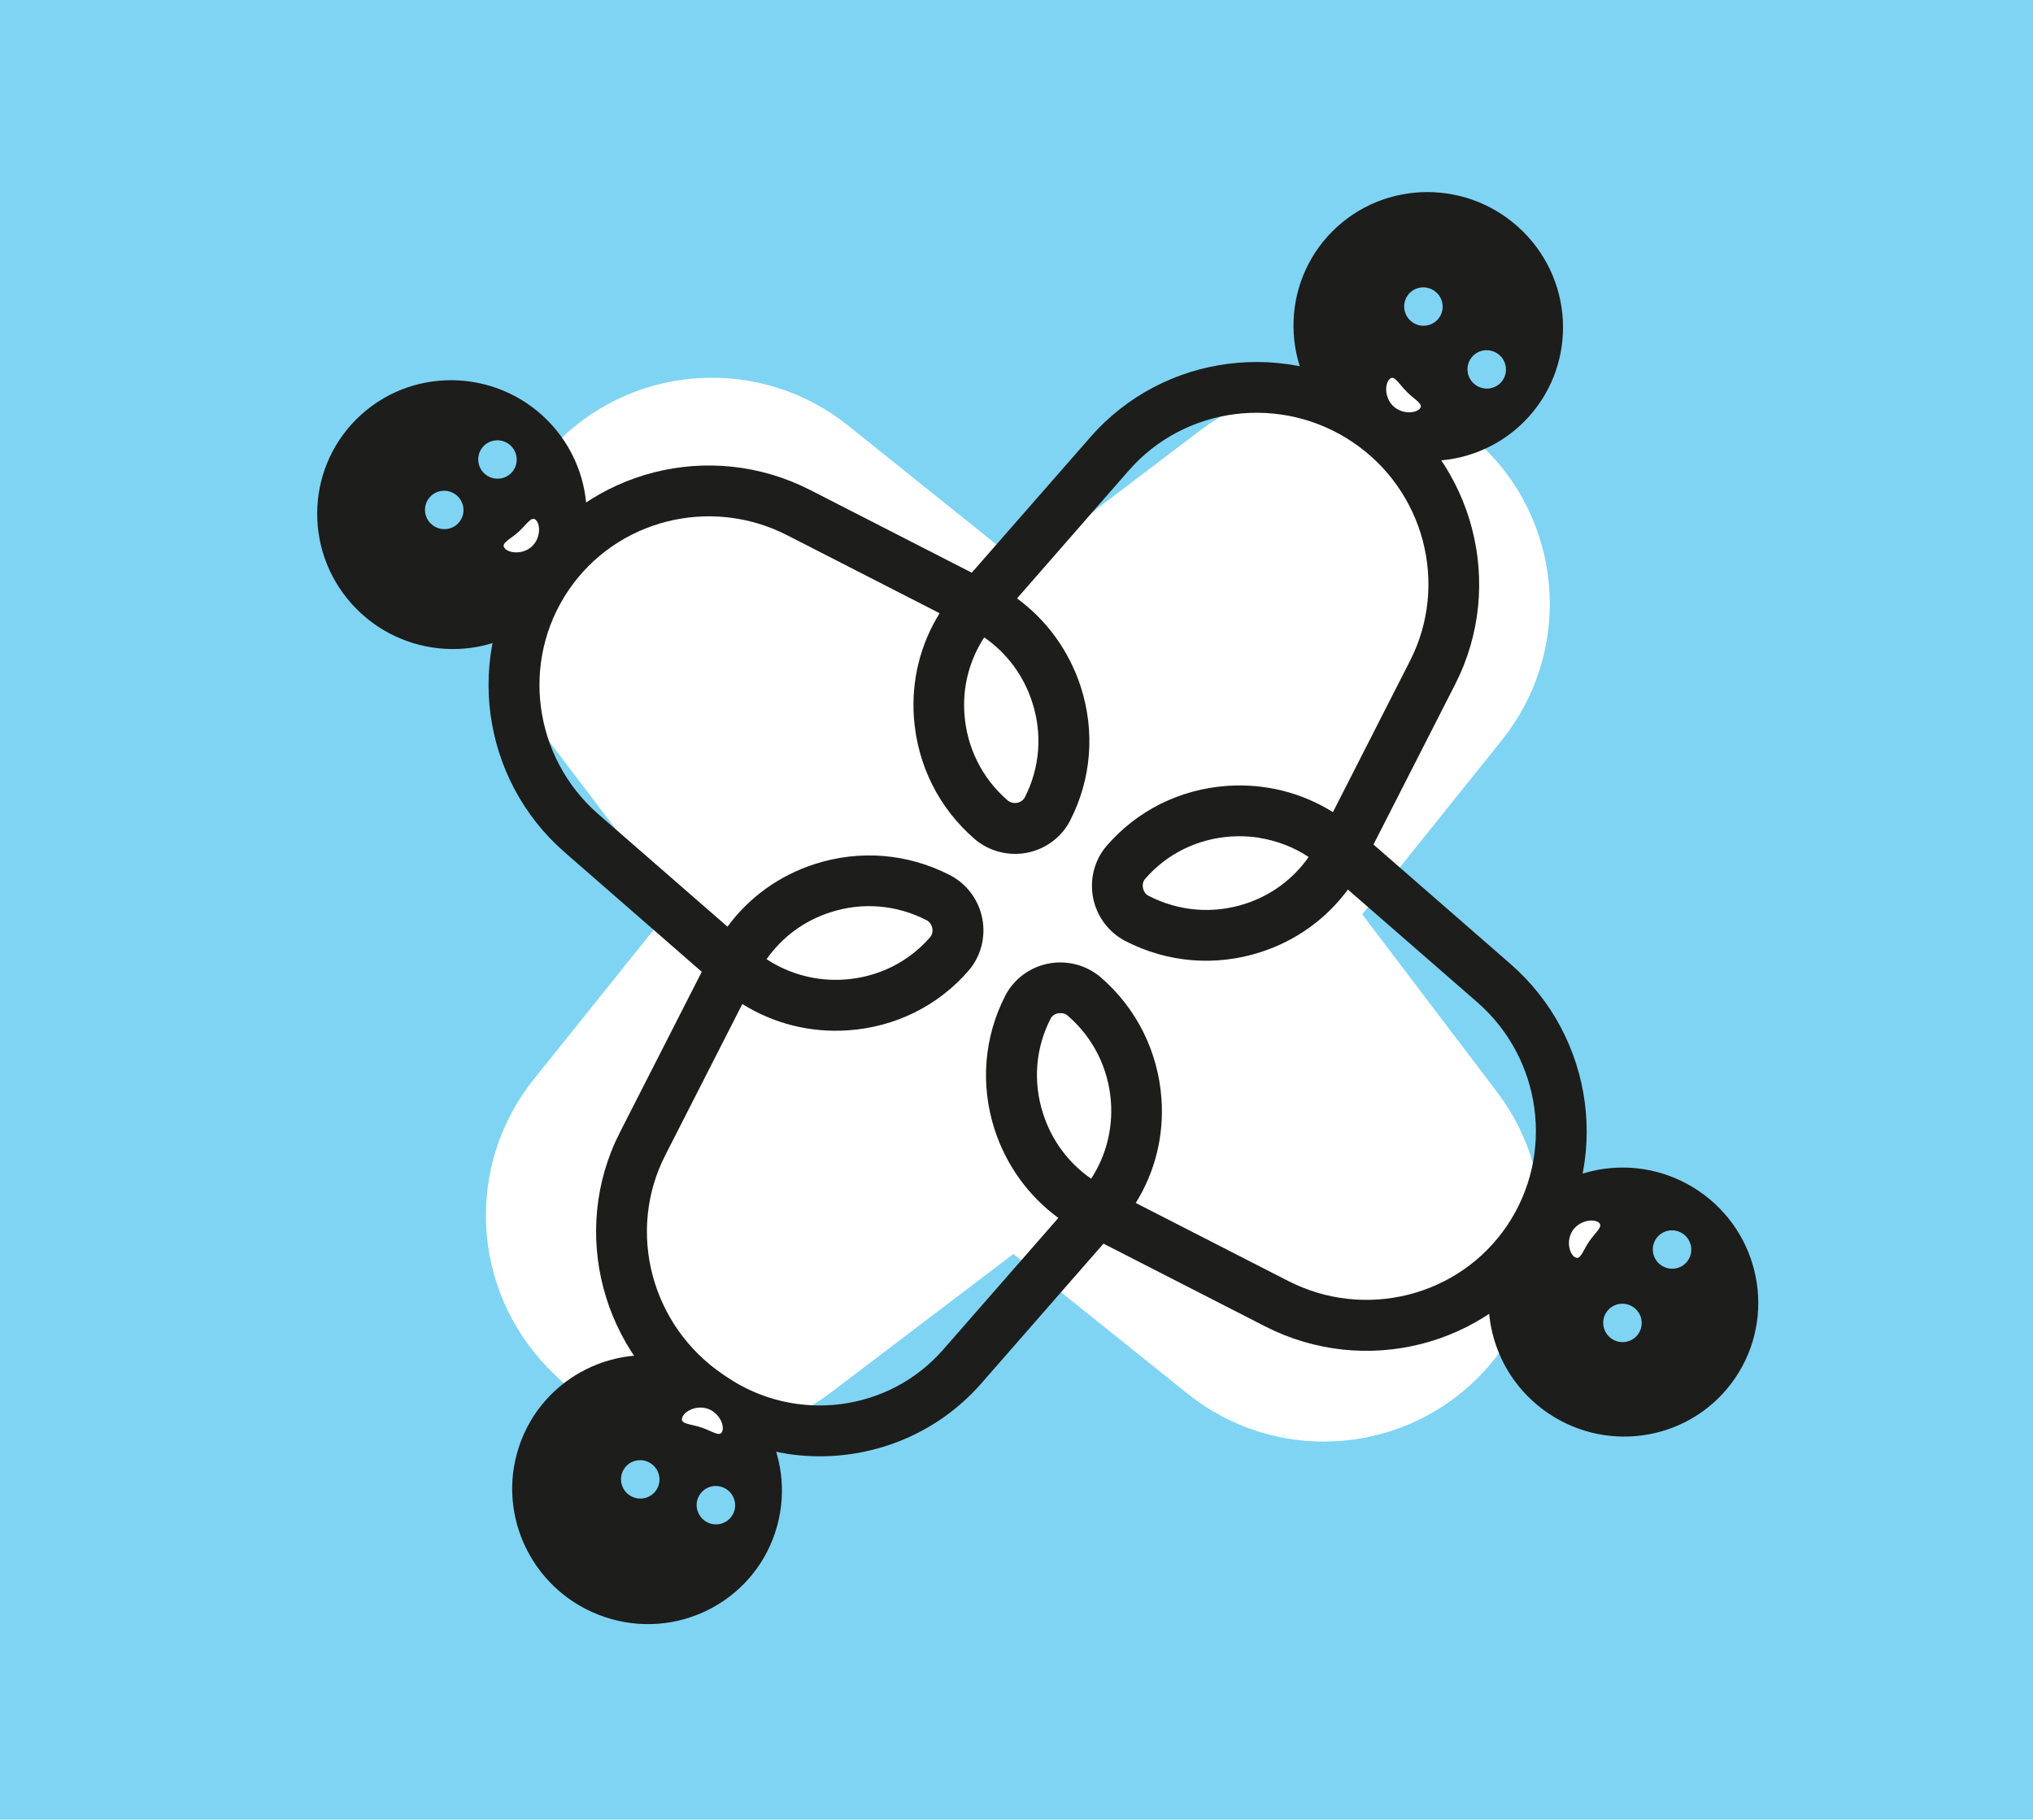 <?xml version="1.0" encoding="UTF-8"?>
<svg xmlns="http://www.w3.org/2000/svg" id="Laag_1" version="1.1" viewBox="0 0 1549.6 1386.9" width="1549.6" height="1386.9" x="0" y="0">
  <!-- Generator: Adobe Illustrator 29.7.1, SVG Export Plug-In . SVG Version: 2.1.1 Build 8)  -->
  <defs>
    <style>
      .st0 {
        fill: #1d1d1b;
      }

      .st1 {
        fill: #fff;
      }

      .st2 {
        fill: #7fd4f4;
      }
    </style>
  </defs>
  <g id="Laag_11">
    <rect class="st2" x="-21.3" y="-93.1" width="1587.2" height="1563.1"/>
  </g>
  <path class="st1" d="M1124.9,1051.7c-60.1,58.5-154.3,63-219.7,10.6l-132.8-106.5-139.1,105.6c-64.8,49.2-156.1,42.3-212.8-15.9l-2.6-2.6c-59-60.6-63.5-154.8-11.1-220.2l106.5-132.8-102.9-135.6c-50.7-66.8-43.6-160.8,16.4-219.3h0c60.1-58.5,154.3-63,219.7-10.6l132.8,106.5,135.6-102.9c66.8-50.7,160.8-43.6,219.3,16.4,58.5,60.1,63,154.3,10.6,219.7l-106.5,132.8,102.9,135.6c50.7,66.8,43.6,160.8-16.4,219.3h0Z"/>
  <g>
    <path class="st0" d="M599.2,1107.9c-23.4-3.6-46.3-12.4-67-26.4l-2.8-1.9c-70.9-48-95.4-141.1-56.9-216.5l62.4-122.4-104.4-91c-64.3-56-76.9-151.2-29.5-221.3,47.5-70.2,140.5-93.8,216.4-55l123.3,63.1,90.5-103.4c55.8-63.8,151-75.8,221.7-28,70.6,47.8,94.8,140.7,56.4,216.2l-62.4,122.4,104.4,91c64.3,56,76.9,151.2,29.5,221.3-47.5,70.2-140.5,93.8-216.4,55l-123.3-63.1-93,106.4c-37.9,43.4-94.6,62.2-148.8,53.7h-.1ZM565.8,765.3l-58.8,115.4c-29.6,58.1-10.6,129.8,44.1,166.9l2.8,1.9c52.6,35.6,123.5,26.7,165-20.8l87.8-100.4c-22.8-16.7-39.7-40.1-48.6-67.4-11-34.2-8.1-70.4,8.2-102.1,6.5-12.6,18.8-21.7,33-24.4s29,1.3,39.7,10.5c27.3,23.6,43.7,56.5,46.3,92.6,2,28.3-4.9,55.8-19.6,79.4l116.3,59.5c58.5,29.9,130.2,11.8,166.7-42.2s26.7-127.3-22.8-170.4l-98.5-85.8c-16.5,22.4-39.5,39-66.5,47.7-34.4,11.1-71.1,8.1-103.2-8.5-12.6-6.5-21.8-18.8-24.5-32.9-2.8-14.2,1.1-29,10.4-39.7,23.3-26.9,55.9-43.1,91.7-45.6,28.7-2,56.7,5,80.7,20l58.8-115.4c29.6-58.1,10.9-129.7-43.6-166.5-54.4-36.8-127.9-27.6-170.8,21.5l-85.2,97.5c22.8,16.7,39.7,40.1,48.6,67.4,11,34.2,8.1,70.4-8.2,102.1-6.5,12.6-18.8,21.7-33,24.4-14.1,2.7-29-1.3-39.7-10.5-27.3-23.6-43.7-56.5-46.3-92.6-2-28.3,4.9-55.9,19.6-79.5l-116.3-59.5c-58.5-29.9-130.2-11.8-166.7,42.2s-26.7,127.2,22.8,170.4l98.5,85.8c16.5-22.4,39.5-39,66.5-47.7,34.4-11.1,71.1-8.1,103.2,8.5,12.6,6.5,21.8,18.8,24.5,32.9,2.8,14.2-1.1,29-10.4,39.8-23.3,26.9-55.9,43-91.7,45.5-28.7,2-56.7-5-80.7-20h0ZM809.7,772.3c-1-.2-2.1,0-3.1,0-2.6.5-4.7,2-5.8,4.1-11.5,22.4-13.6,48.2-5.7,72.5,6.5,20.3,19.3,37.5,36.6,49.5,11.2-17.2,16.5-37.4,15.1-58.3-1.8-25.7-13.5-49.2-33-66-1.1-1-2.5-1.6-4-1.8h0ZM584.3,731.1c17.6,11.5,38.3,17,59.5,15.5,25.5-1.8,48.6-13.2,65.2-32.3,1.5-1.8,2.1-4.3,1.6-6.9-.5-2.6-2.1-4.9-4.3-6-22.9-11.8-49-14-73.5-6-19.9,6.4-36.7,18.9-48.5,35.7ZM959.7,638.5c-7.1-1.1-14.4-1.4-21.7-.9-25.5,1.8-48.6,13.2-65.2,32.3-1.5,1.8-2.1,4.3-1.6,6.9.5,2.6,2.1,4.9,4.3,6,22.9,11.8,49,14,73.5,6.1,19.9-6.4,36.7-18.9,48.5-35.7-11.5-7.6-24.4-12.5-37.8-14.6h0ZM750.2,485.8c-11.2,17.2-16.6,37.4-15.1,58.3,1.8,25.7,13.5,49.2,33,66,1.9,1.6,4.5,2.3,7.2,1.8,2.6-.5,4.7-2,5.8-4.1,11.5-22.4,13.6-48.2,5.7-72.5-6.5-20.3-19.3-37.5-36.6-49.5h0Z"/>
    <ellipse class="st0" cx="1237.4" cy="992.4" rx="102.3" ry="103" transform="translate(-278.1 1460.7) rotate(-55.9)"/>
    <ellipse class="st2" cx="1236.7" cy="1008.3" rx="14.6" ry="14.7" transform="translate(-291.6 1467.1) rotate(-55.9)"/>
    <ellipse class="st2" cx="1274.5" cy="952.4" rx="14.6" ry="14.7" transform="translate(-228.7 1473.8) rotate(-55.9)"/>
    <path class="st1" d="M1200.3,958.2c-4.4-3-6.5-13-1.5-20.4,5-7.3,15.1-9.1,19.5-6.2,4.4,3-2,7.3-7,14.6s-6.6,14.9-11,11.9h0Z"/>
    <path class="st0" d="M1160.8,176.4c40.4,40,40.8,104.9,1,144.9-39.9,40-104.9,40-145.3,0-40.4-40-40.8-104.9-1-144.9,39.9-40,104.9-40,145.3,0Z"/>
    <ellipse class="st2" cx="1084.9" cy="233.7" rx="14.6" ry="14.7" transform="translate(283.2 1001) rotate(-55.9)"/>
    <ellipse class="st2" cx="1133.2" cy="281.5" rx="14.6" ry="14.7" transform="translate(264.8 1062.1) rotate(-55.9)"/>
    <path class="st1" d="M1072.2,298.6c6.3,6.3,13.4,9.4,9.8,13.1-3.7,3.7-14,3.8-20.3-2.4-6.3-6.3-6.3-16.6-2.6-20.3,3.7-3.7,6.8,3.4,13.2,9.6h0Z"/>
    <path class="st0" d="M395.6,1102.6c17.8-53.6,75.9-82.4,129.8-64.3s83.2,76.2,65.4,129.9c-17.8,53.6-75.9,82.4-129.8,64.3-53.9-18.1-83.2-76.2-65.4-129.9h0Z"/>
    <ellipse class="st2" cx="488" cy="1127.6" rx="14.6" ry="14.7" transform="translate(-719.3 899.5) rotate(-55.9)"/>
    <ellipse class="st2" cx="545.7" cy="1147.3" rx="14.6" ry="14.7" transform="translate(-710.3 955.9) rotate(-55.9)"/>
    <path class="st1" d="M520,1080.5c1.6-5,10.8-9.6,19.3-6.8,8.4,2.8,13,12.1,11.3,17.1-1.6,5-7.6,0-16.1-2.8-8.4-2.8-16.2-2.5-14.5-7.4h0Z"/>
    <path class="st0" d="M275.7,315.7c42.1-37.6,107.1-33.8,145.1,8.4,38,42.3,34.6,107.1-7.5,144.7-42.1,37.6-107.1,33.8-145.1-8.4-38-42.3-34.6-107.1,7.5-144.7Z"/>
    <ellipse class="st2" cx="338.6" cy="388.6" rx="14.6" ry="14.7" transform="translate(-173 451.2) rotate(-55.9)"/>
    <ellipse class="st2" cx="379.2" cy="350.2" rx="14.6" ry="14.7" transform="translate(-123.4 467.9) rotate(-55.9)"/>
    <path class="st1" d="M395.1,405.5c6.6-5.9,10.1-12.8,13.6-8.9s3.1,14.2-3.5,20.1-16.9,5.2-20.4,1.3c-3.5-3.9,3.7-6.6,10.3-12.5Z"/>
  </g>
</svg>
